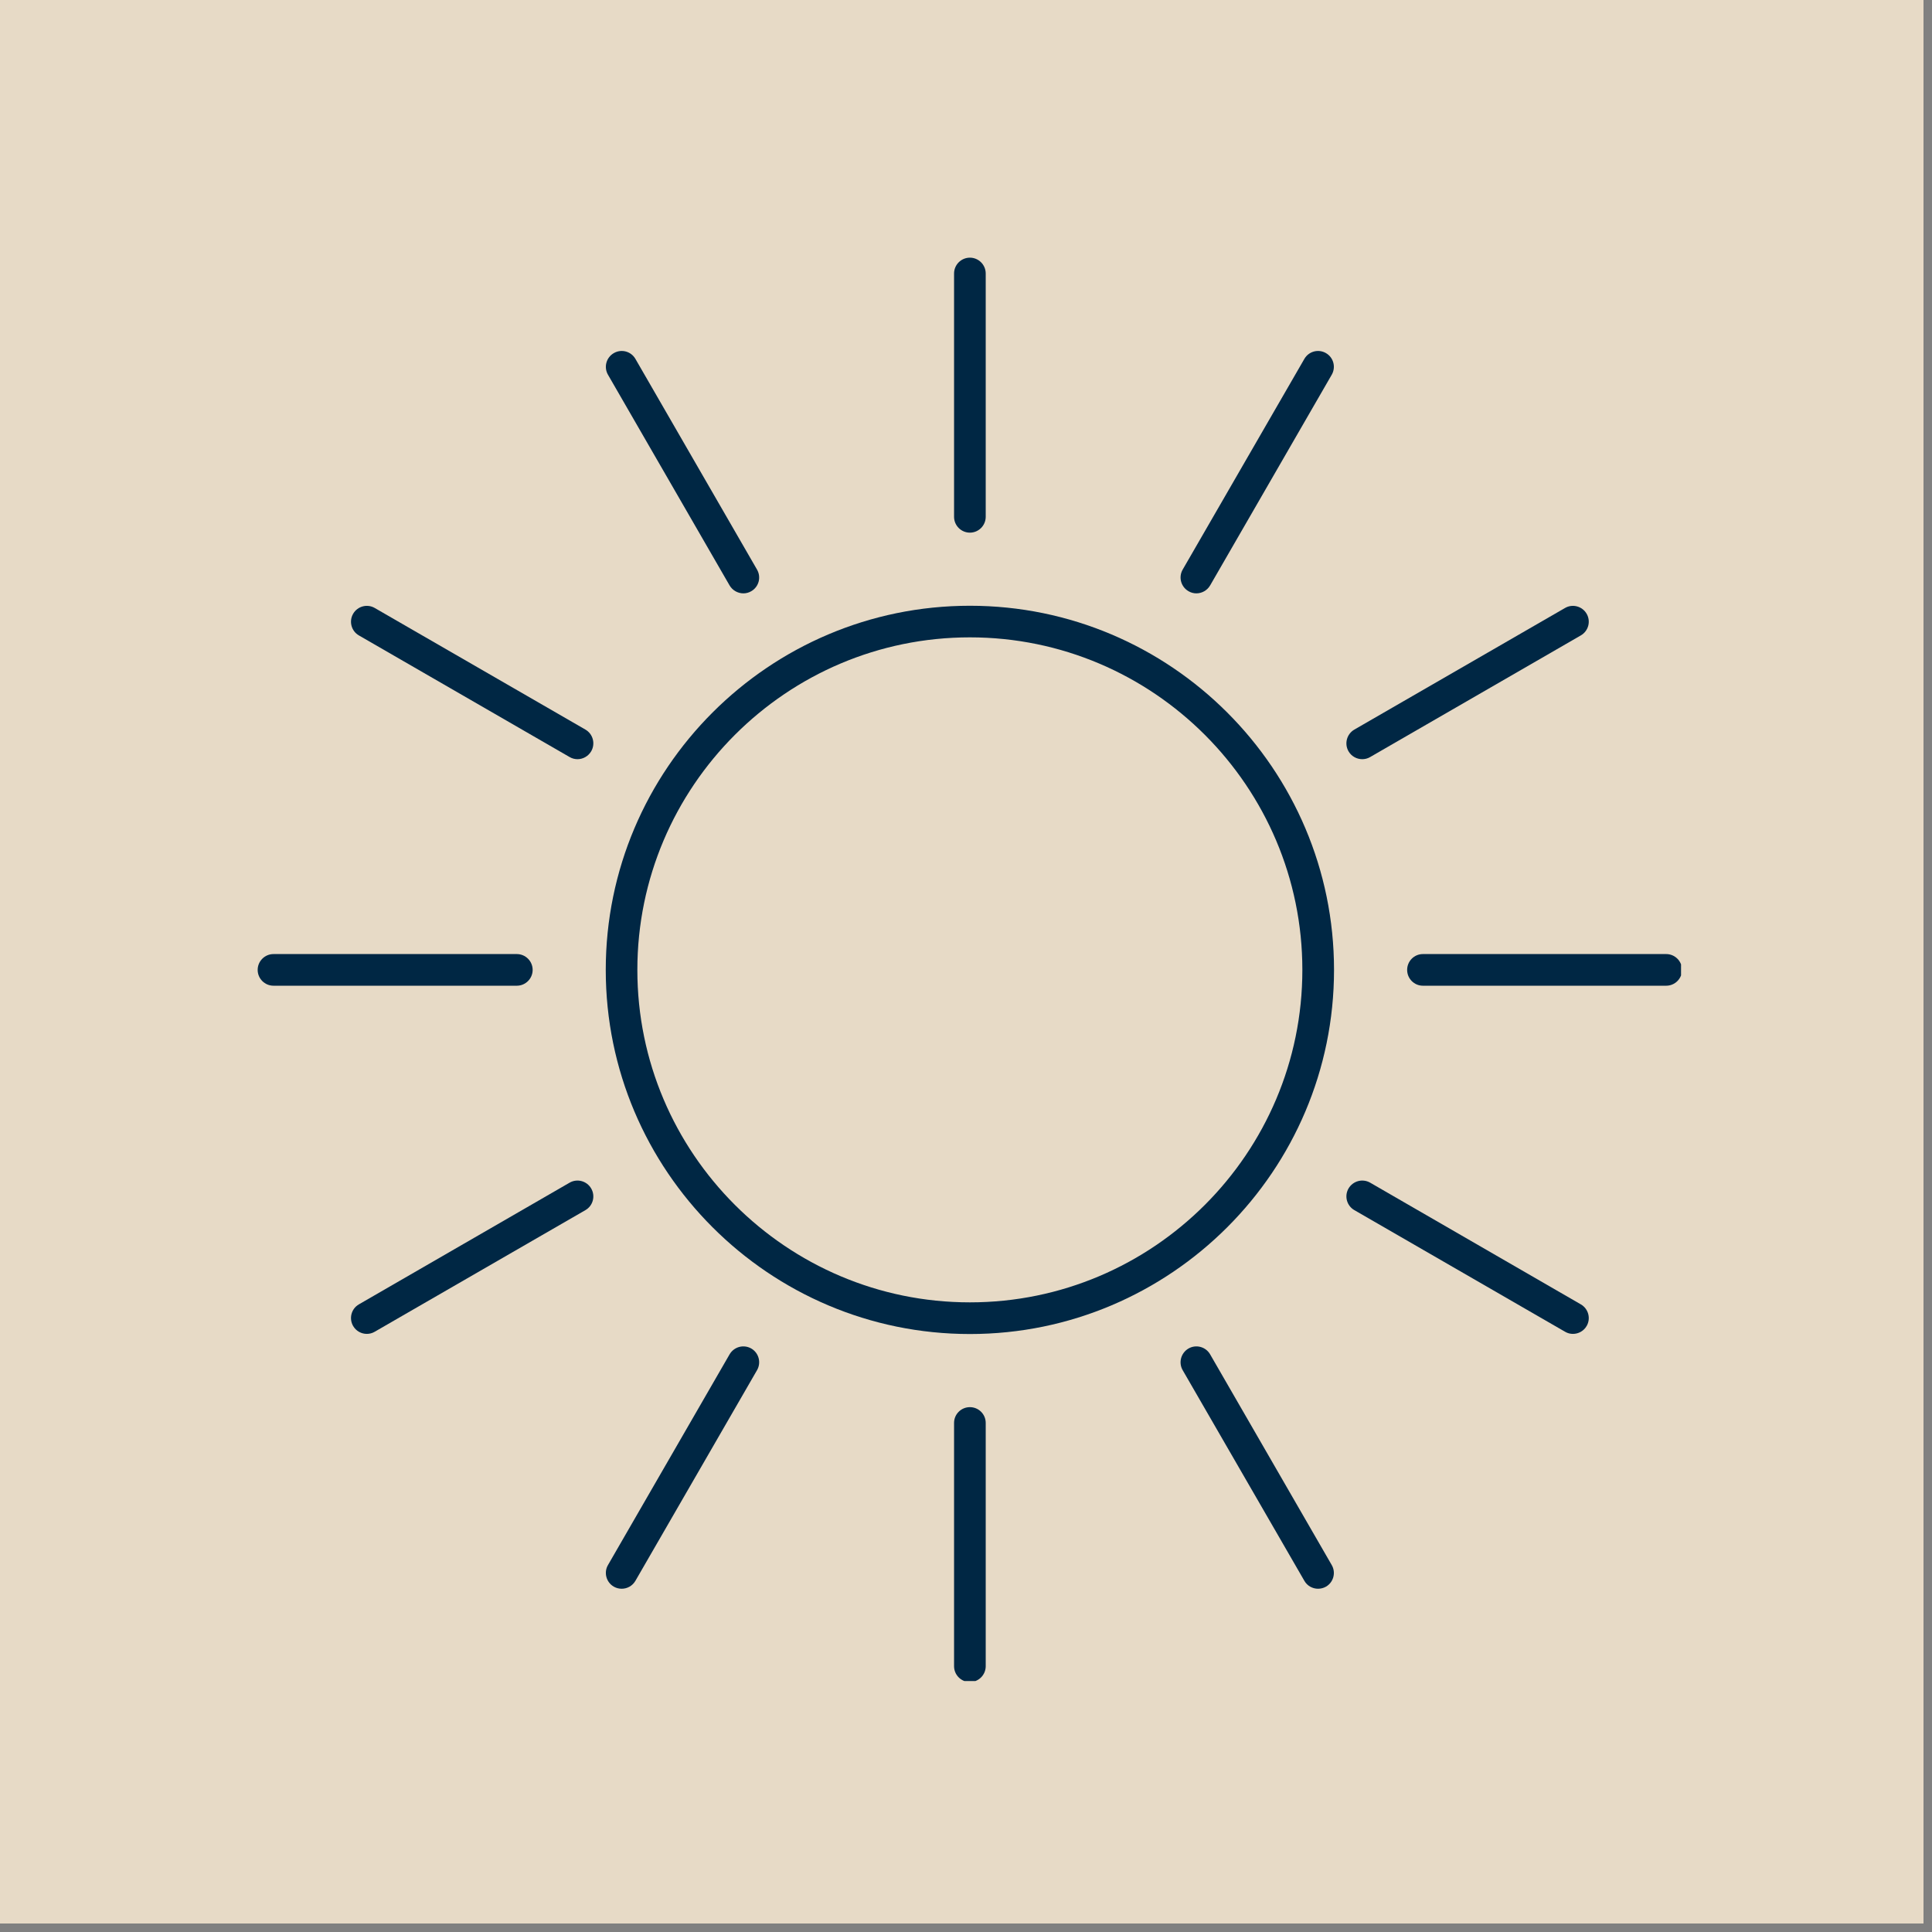 <svg xmlns="http://www.w3.org/2000/svg" xmlns:xlink="http://www.w3.org/1999/xlink" width="150" zoomAndPan="magnify" viewBox="0 0 112.5 112.5" height="150" preserveAspectRatio="xMidYMid meet" version="1.0"><rect x="0" y="0" width="112.5" height="112.5" fill="#808080" stroke="none"/><defs><clipPath id="4b0a5e5499"><path d="M 0 0 L 112.004 0 L 112.004 112.004 L 0 112.004 Z M 0 0 " clip-rule="nonzero"/></clipPath><clipPath id="a779f3416b"><path d="M 55 15.004 L 58 15.004 L 58 32 L 55 32 Z M 55 15.004 " clip-rule="nonzero"/></clipPath><clipPath id="259de02074"><path d="M 55 81 L 58 81 L 58 97.887 L 55 97.887 Z M 55 81 " clip-rule="nonzero"/></clipPath><clipPath id="2e08d36552"><path d="M 81 55 L 97.887 55 L 97.887 58 L 81 58 Z M 81 55 " clip-rule="nonzero"/></clipPath><clipPath id="ff9d4e44a6"><path d="M 15.004 55 L 32 55 L 32 58 L 15.004 58 Z M 15.004 55 " clip-rule="nonzero"/></clipPath></defs><g clip-path="url(#4b0a5e5499)"><path fill="#ffffff" d="M 0 0 L 112.004 0 L 112.004 112.004 L 0 112.004 Z M 0 0 " fill-opacity="1" fill-rule="nonzero"/><path fill="#ffffff" d="M 0 0 L 112.004 0 L 112.004 112.004 L 0 112.004 Z M 0 0 " fill-opacity="1" fill-rule="nonzero"/><path fill="#e7dac6" d="M 0 0 L 112.004 0 L 112.004 112.004 L 0 112.004 Z M 0 0 " fill-opacity="1" fill-rule="nonzero"/></g><path fill="#002744" d="M 56.477 37.113 C 67.152 37.113 75.836 45.801 75.836 56.477 C 75.836 67.152 67.152 75.836 56.477 75.836 C 45.801 75.836 37.113 67.152 37.113 56.477 C 37.113 45.801 45.801 37.113 56.477 37.113 Z M 56.477 77.68 C 68.168 77.68 77.68 68.168 77.68 56.477 C 77.68 44.785 68.168 35.273 56.477 35.273 C 44.785 35.273 35.273 44.785 35.273 56.477 C 35.273 68.168 44.785 77.68 56.477 77.68 " fill-opacity="1" fill-rule="nonzero"/><g clip-path="url(#a779f3416b)"><path fill="#002744" d="M 56.477 31.016 C 56.984 31.016 57.398 30.602 57.398 30.094 L 57.398 15.926 C 57.398 15.418 56.984 15.004 56.477 15.004 C 55.969 15.004 55.555 15.418 55.555 15.926 L 55.555 30.094 C 55.555 30.602 55.969 31.016 56.477 31.016 " fill-opacity="1" fill-rule="nonzero"/></g><g clip-path="url(#259de02074)"><path fill="#002744" d="M 57.398 82.855 C 57.398 82.348 56.984 81.938 56.477 81.938 C 55.969 81.938 55.555 82.348 55.555 82.855 L 55.555 97.023 C 55.555 97.531 55.969 97.945 56.477 97.945 C 56.984 97.945 57.398 97.531 57.398 97.023 L 57.398 82.855 " fill-opacity="1" fill-rule="nonzero"/></g><g clip-path="url(#2e08d36552)"><path fill="#002744" d="M 97.023 55.555 L 82.855 55.555 C 82.348 55.555 81.938 55.969 81.938 56.477 C 81.938 56.984 82.348 57.398 82.855 57.398 L 97.023 57.398 C 97.531 57.398 97.945 56.984 97.945 56.477 C 97.945 55.969 97.531 55.555 97.023 55.555 " fill-opacity="1" fill-rule="nonzero"/></g><g clip-path="url(#ff9d4e44a6)"><path fill="#002744" d="M 15.926 57.398 L 30.094 57.398 C 30.602 57.398 31.016 56.984 31.016 56.477 C 31.016 55.969 30.602 55.555 30.094 55.555 L 15.926 55.555 C 15.418 55.555 15.004 55.969 15.004 56.477 C 15.004 56.984 15.418 57.398 15.926 57.398 " fill-opacity="1" fill-rule="nonzero"/></g><path fill="#002744" d="M 79.324 44.207 C 79.48 44.207 79.641 44.168 79.785 44.082 L 92.051 37 C 92.492 36.746 92.645 36.184 92.391 35.742 C 92.137 35.301 91.57 35.148 91.133 35.402 L 78.863 42.484 C 78.422 42.742 78.27 43.305 78.523 43.746 C 78.695 44.043 79.004 44.207 79.324 44.207 " fill-opacity="1" fill-rule="nonzero"/><path fill="#002744" d="M 21.359 77.672 C 21.516 77.672 21.676 77.633 21.82 77.547 L 34.09 70.465 C 34.531 70.211 34.68 69.648 34.426 69.207 C 34.172 68.766 33.609 68.613 33.168 68.867 L 20.898 75.953 C 20.457 76.207 20.309 76.77 20.562 77.211 C 20.734 77.508 21.043 77.672 21.359 77.672 " fill-opacity="1" fill-rule="nonzero"/><path fill="#002744" d="M 69.207 34.426 C 69.352 34.512 69.508 34.551 69.664 34.551 C 69.984 34.551 70.293 34.383 70.465 34.09 L 77.547 21.82 C 77.801 21.379 77.652 20.816 77.211 20.562 C 76.77 20.305 76.207 20.457 75.953 20.898 L 68.867 33.168 C 68.613 33.609 68.766 34.172 69.207 34.426 " fill-opacity="1" fill-rule="nonzero"/><path fill="#002744" d="M 43.746 78.523 C 43.301 78.27 42.742 78.422 42.484 78.863 L 35.402 91.133 C 35.148 91.57 35.301 92.137 35.742 92.391 C 35.887 92.473 36.043 92.512 36.199 92.512 C 36.52 92.512 36.828 92.348 37 92.051 L 44.082 79.785 C 44.336 79.344 44.188 78.781 43.746 78.523 " fill-opacity="1" fill-rule="nonzero"/><path fill="#002744" d="M 42.484 34.09 C 42.656 34.383 42.969 34.551 43.285 34.551 C 43.441 34.551 43.602 34.512 43.746 34.426 C 44.188 34.172 44.336 33.609 44.082 33.168 L 37 20.898 C 36.746 20.457 36.184 20.305 35.742 20.562 C 35.301 20.816 35.148 21.379 35.402 21.82 L 42.484 34.09 " fill-opacity="1" fill-rule="nonzero"/><path fill="#002744" d="M 77.547 91.133 L 70.465 78.863 C 70.211 78.422 69.648 78.27 69.207 78.523 C 68.766 78.781 68.613 79.344 68.867 79.785 L 75.953 92.051 C 76.121 92.348 76.434 92.512 76.75 92.512 C 76.906 92.512 77.066 92.473 77.211 92.391 C 77.652 92.137 77.801 91.57 77.547 91.133 " fill-opacity="1" fill-rule="nonzero"/><path fill="#002744" d="M 20.898 37 L 33.168 44.082 C 33.312 44.168 33.473 44.207 33.629 44.207 C 33.945 44.207 34.254 44.039 34.426 43.746 C 34.68 43.305 34.531 42.742 34.09 42.484 L 21.82 35.402 C 21.379 35.148 20.816 35.301 20.562 35.742 C 20.309 36.18 20.457 36.746 20.898 37 " fill-opacity="1" fill-rule="nonzero"/><path fill="#002744" d="M 78.863 70.465 L 91.133 77.547 C 91.277 77.633 91.434 77.672 91.59 77.672 C 91.91 77.672 92.219 77.508 92.391 77.211 C 92.645 76.77 92.492 76.207 92.051 75.953 L 79.785 68.867 C 79.34 68.613 78.781 68.766 78.523 69.207 C 78.27 69.648 78.422 70.211 78.863 70.465 " fill-opacity="1" fill-rule="nonzero"/></svg>